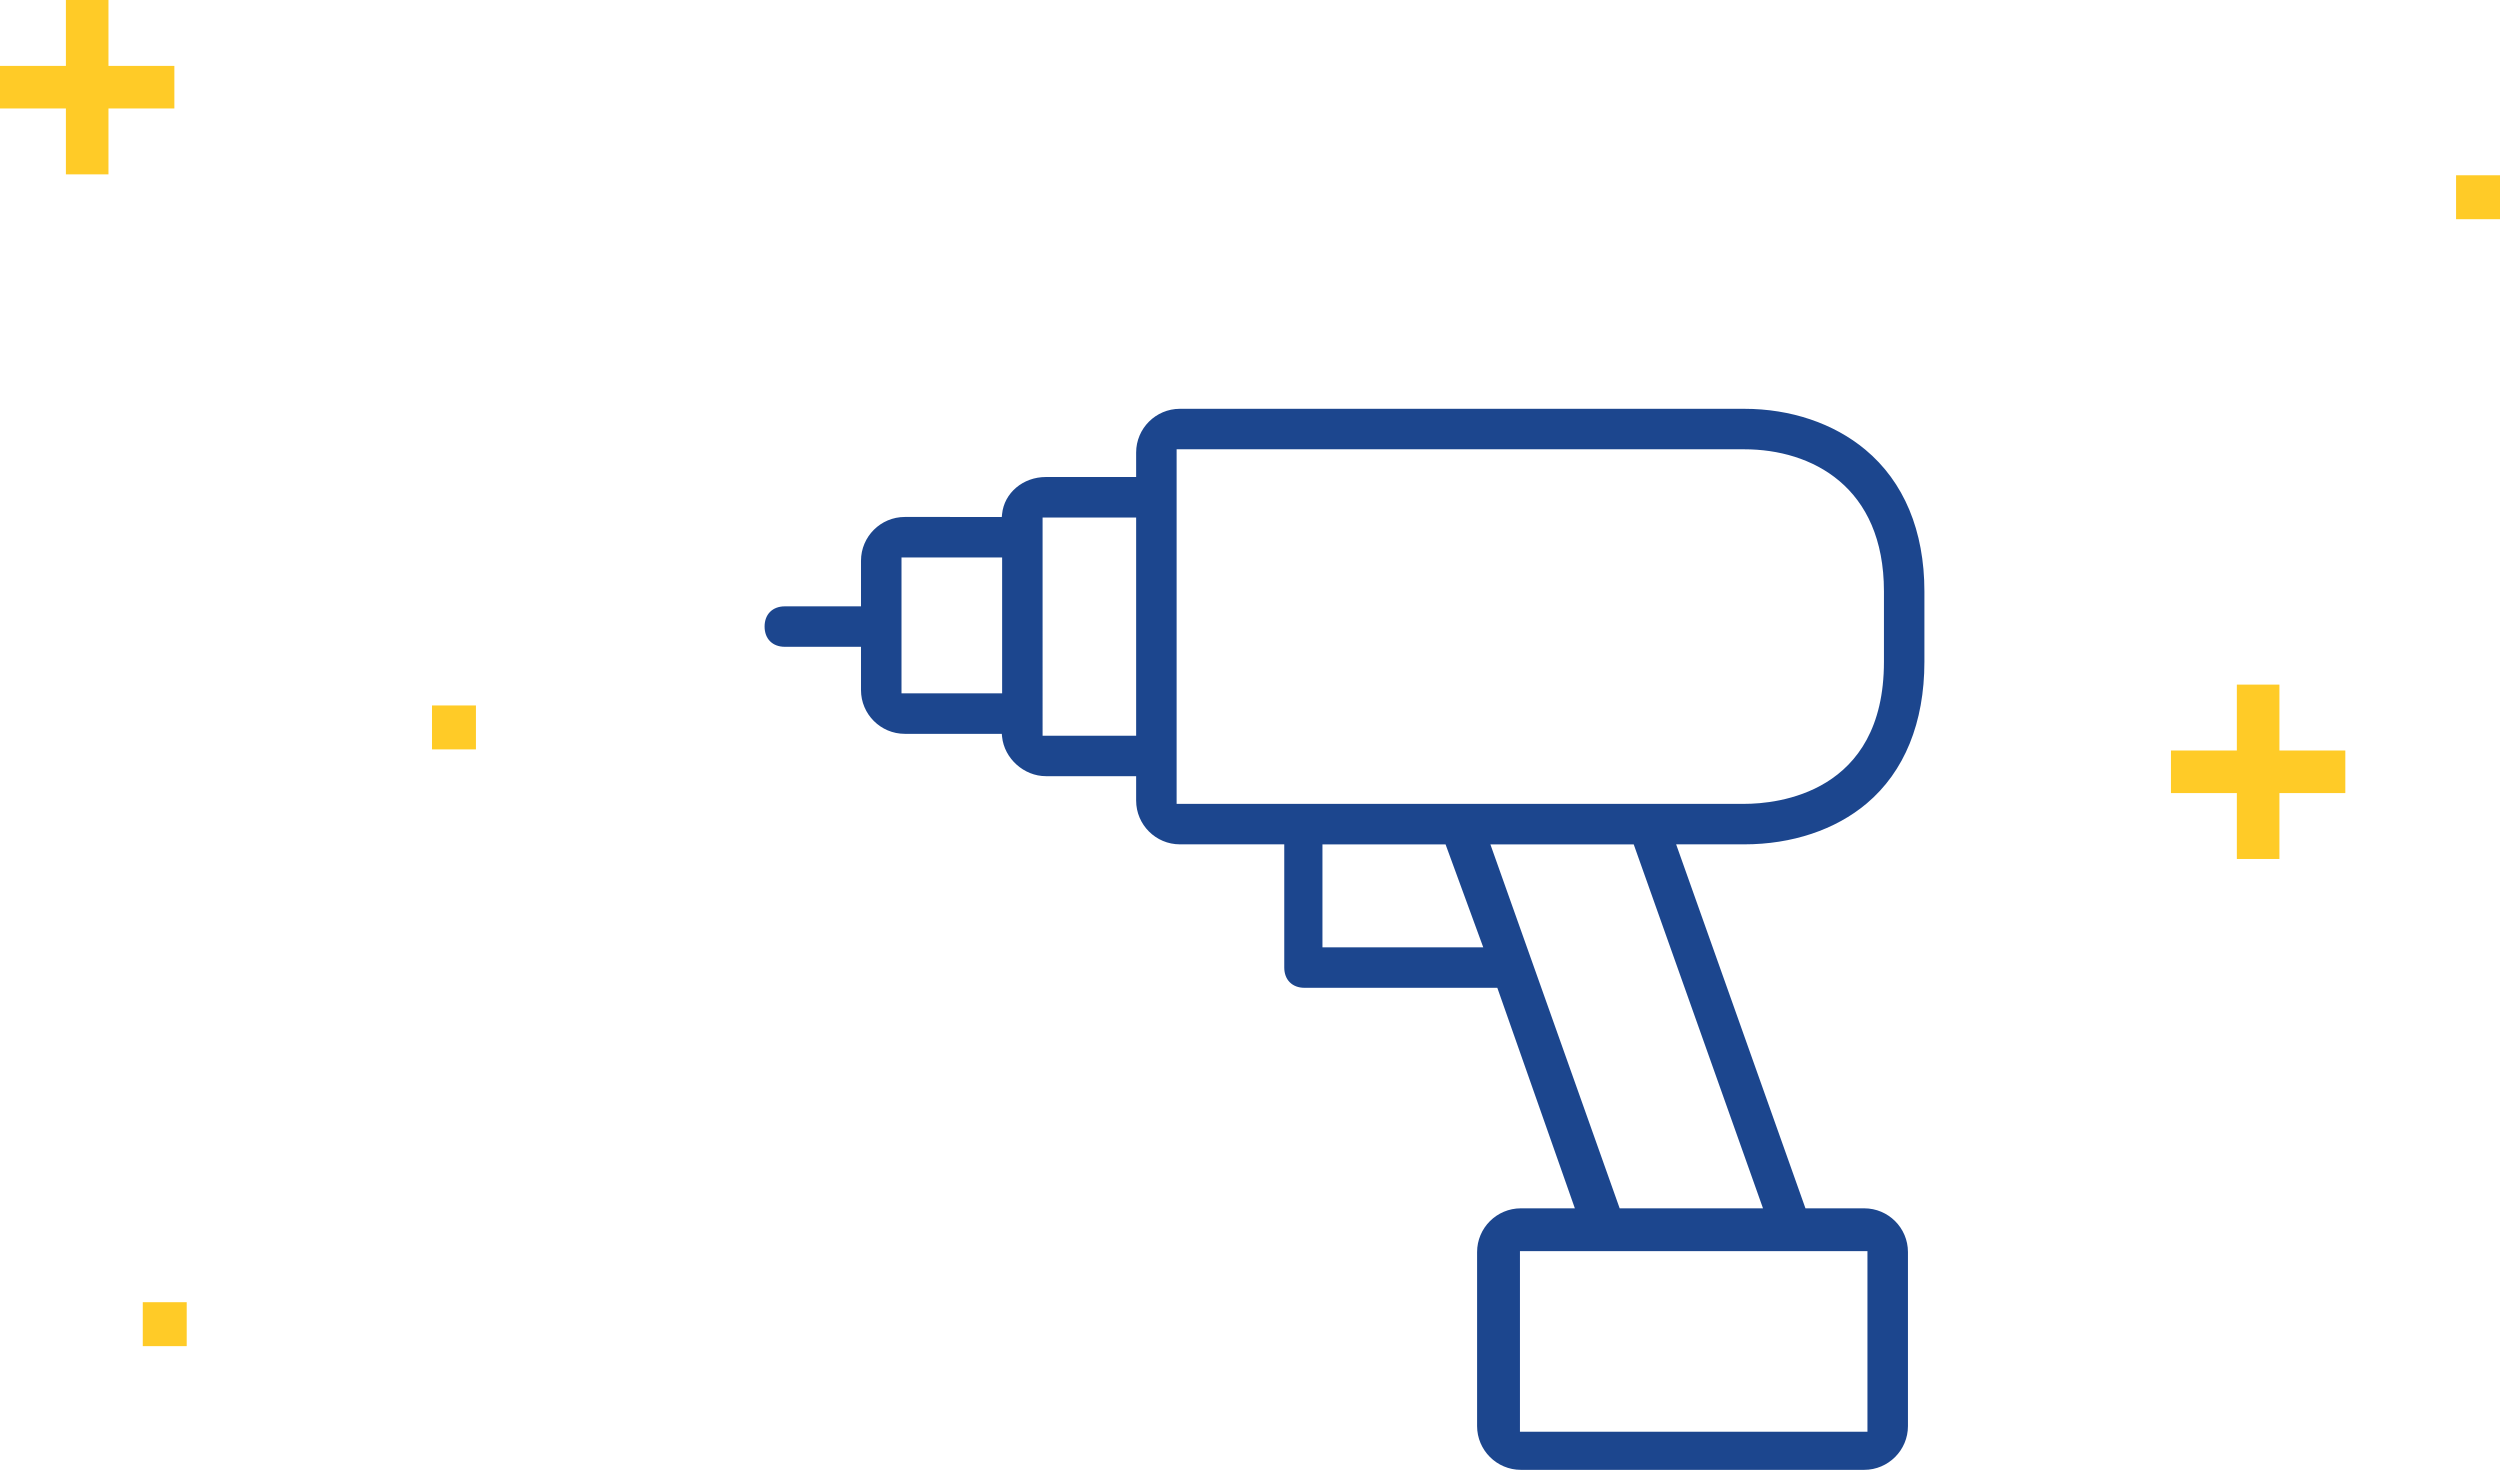 <?xml version="1.0" encoding="utf-8"?>
<!-- Generator: Adobe Illustrator 16.0.0, SVG Export Plug-In . SVG Version: 6.00 Build 0)  -->
<!DOCTYPE svg PUBLIC "-//W3C//DTD SVG 1.1//EN" "http://www.w3.org/Graphics/SVG/1.1/DTD/svg11.dtd">
<svg version="1.1" id="Vrstva_1" xmlns="http://www.w3.org/2000/svg" xmlns:xlink="http://www.w3.org/1999/xlink" x="0px" y="0px"
	 width="113.813px" height="66.917px" viewBox="0 0 113.813 66.917" enable-background="new 0 0 113.813 66.917"
	 xml:space="preserve">
<g>
	<rect x="111.813" y="7.979" fill="#FFCB27" width="2" height="2"/>
	<polygon fill="#FFCB27" points="106.771,34.167 103.771,34.167 103.771,31.167 101.833,31.167 101.833,34.167 98.833,34.167 
		98.833,36.105 101.833,36.105 101.833,39.105 103.771,39.105 103.771,36.105 106.771,36.105 	"/>
	<polygon fill="#FFCB27" points="7.938,3 4.938,3 4.938,0 3,0 3,3 0,3 0,4.938 3,4.938 3,7.938 4.938,7.938 4.938,4.938 
		7.938,4.938 	"/>
	<rect x="19.667" y="32.116" fill="#FFCB27" width="2" height="2"/>
	<rect x="6.5" y="59.283" fill="#FFCB27" width="2" height="2"/>
	<path fill="#1C468E" d="M34.808,28.524c0,0.561,0.362,0.922,0.923,0.922h3.466v1.969c0,1.099,0.895,1.993,1.993,1.993h4.417
		l0.013,0.134c0.1,0.988,0.994,1.793,1.993,1.793h4.11v1.111c0,1.1,0.894,1.993,1.992,1.993h4.751v5.607
		c0,0.561,0.363,0.924,0.923,0.924h8.777l3.53,10.039h-2.458c-1.099,0-1.993,0.893-1.993,1.991v7.922
		c0,1.098,0.895,1.993,1.993,1.993h15.63c1.1,0,1.992-0.896,1.992-1.993v-7.922c0-1.099-0.893-1.991-1.992-1.991h-2.674
		l-5.887-16.57h3.1c2.174,0,4.153-0.662,5.576-1.862c1.718-1.45,2.626-3.679,2.626-6.446v-3.212c0-2.755-0.932-4.986-2.693-6.451
		c-1.44-1.197-3.396-1.857-5.509-1.857H53.715c-1.098,0-1.992,0.894-1.992,1.992v1.113h-4.11c-1.039,0-1.897,0.724-1.993,1.685
		l-0.013,0.134H41.19c-1.098,0-1.993,0.894-1.993,1.993v2.076h-3.466C35.17,27.604,34.808,27.965,34.808,28.524z M45.622,25.378
		v6.186h-4.581v-6.186H45.622z M51.723,23.56v9.933h-4.259V23.56H51.723z M69.196,65.179v-8.22h15.82v8.22H69.196z M73.736,55.01
		l-5.886-16.57h6.525l5.886,16.57H73.736z M65.809,38.44l1.716,4.687h-7.32V38.44H65.809z M85.767,26.919v3.212
		c0,5.999-4.867,6.465-6.359,6.465H53.566V20.454h25.841C82.481,20.454,85.767,22.152,85.767,26.919z"/>
</g>
</svg>
